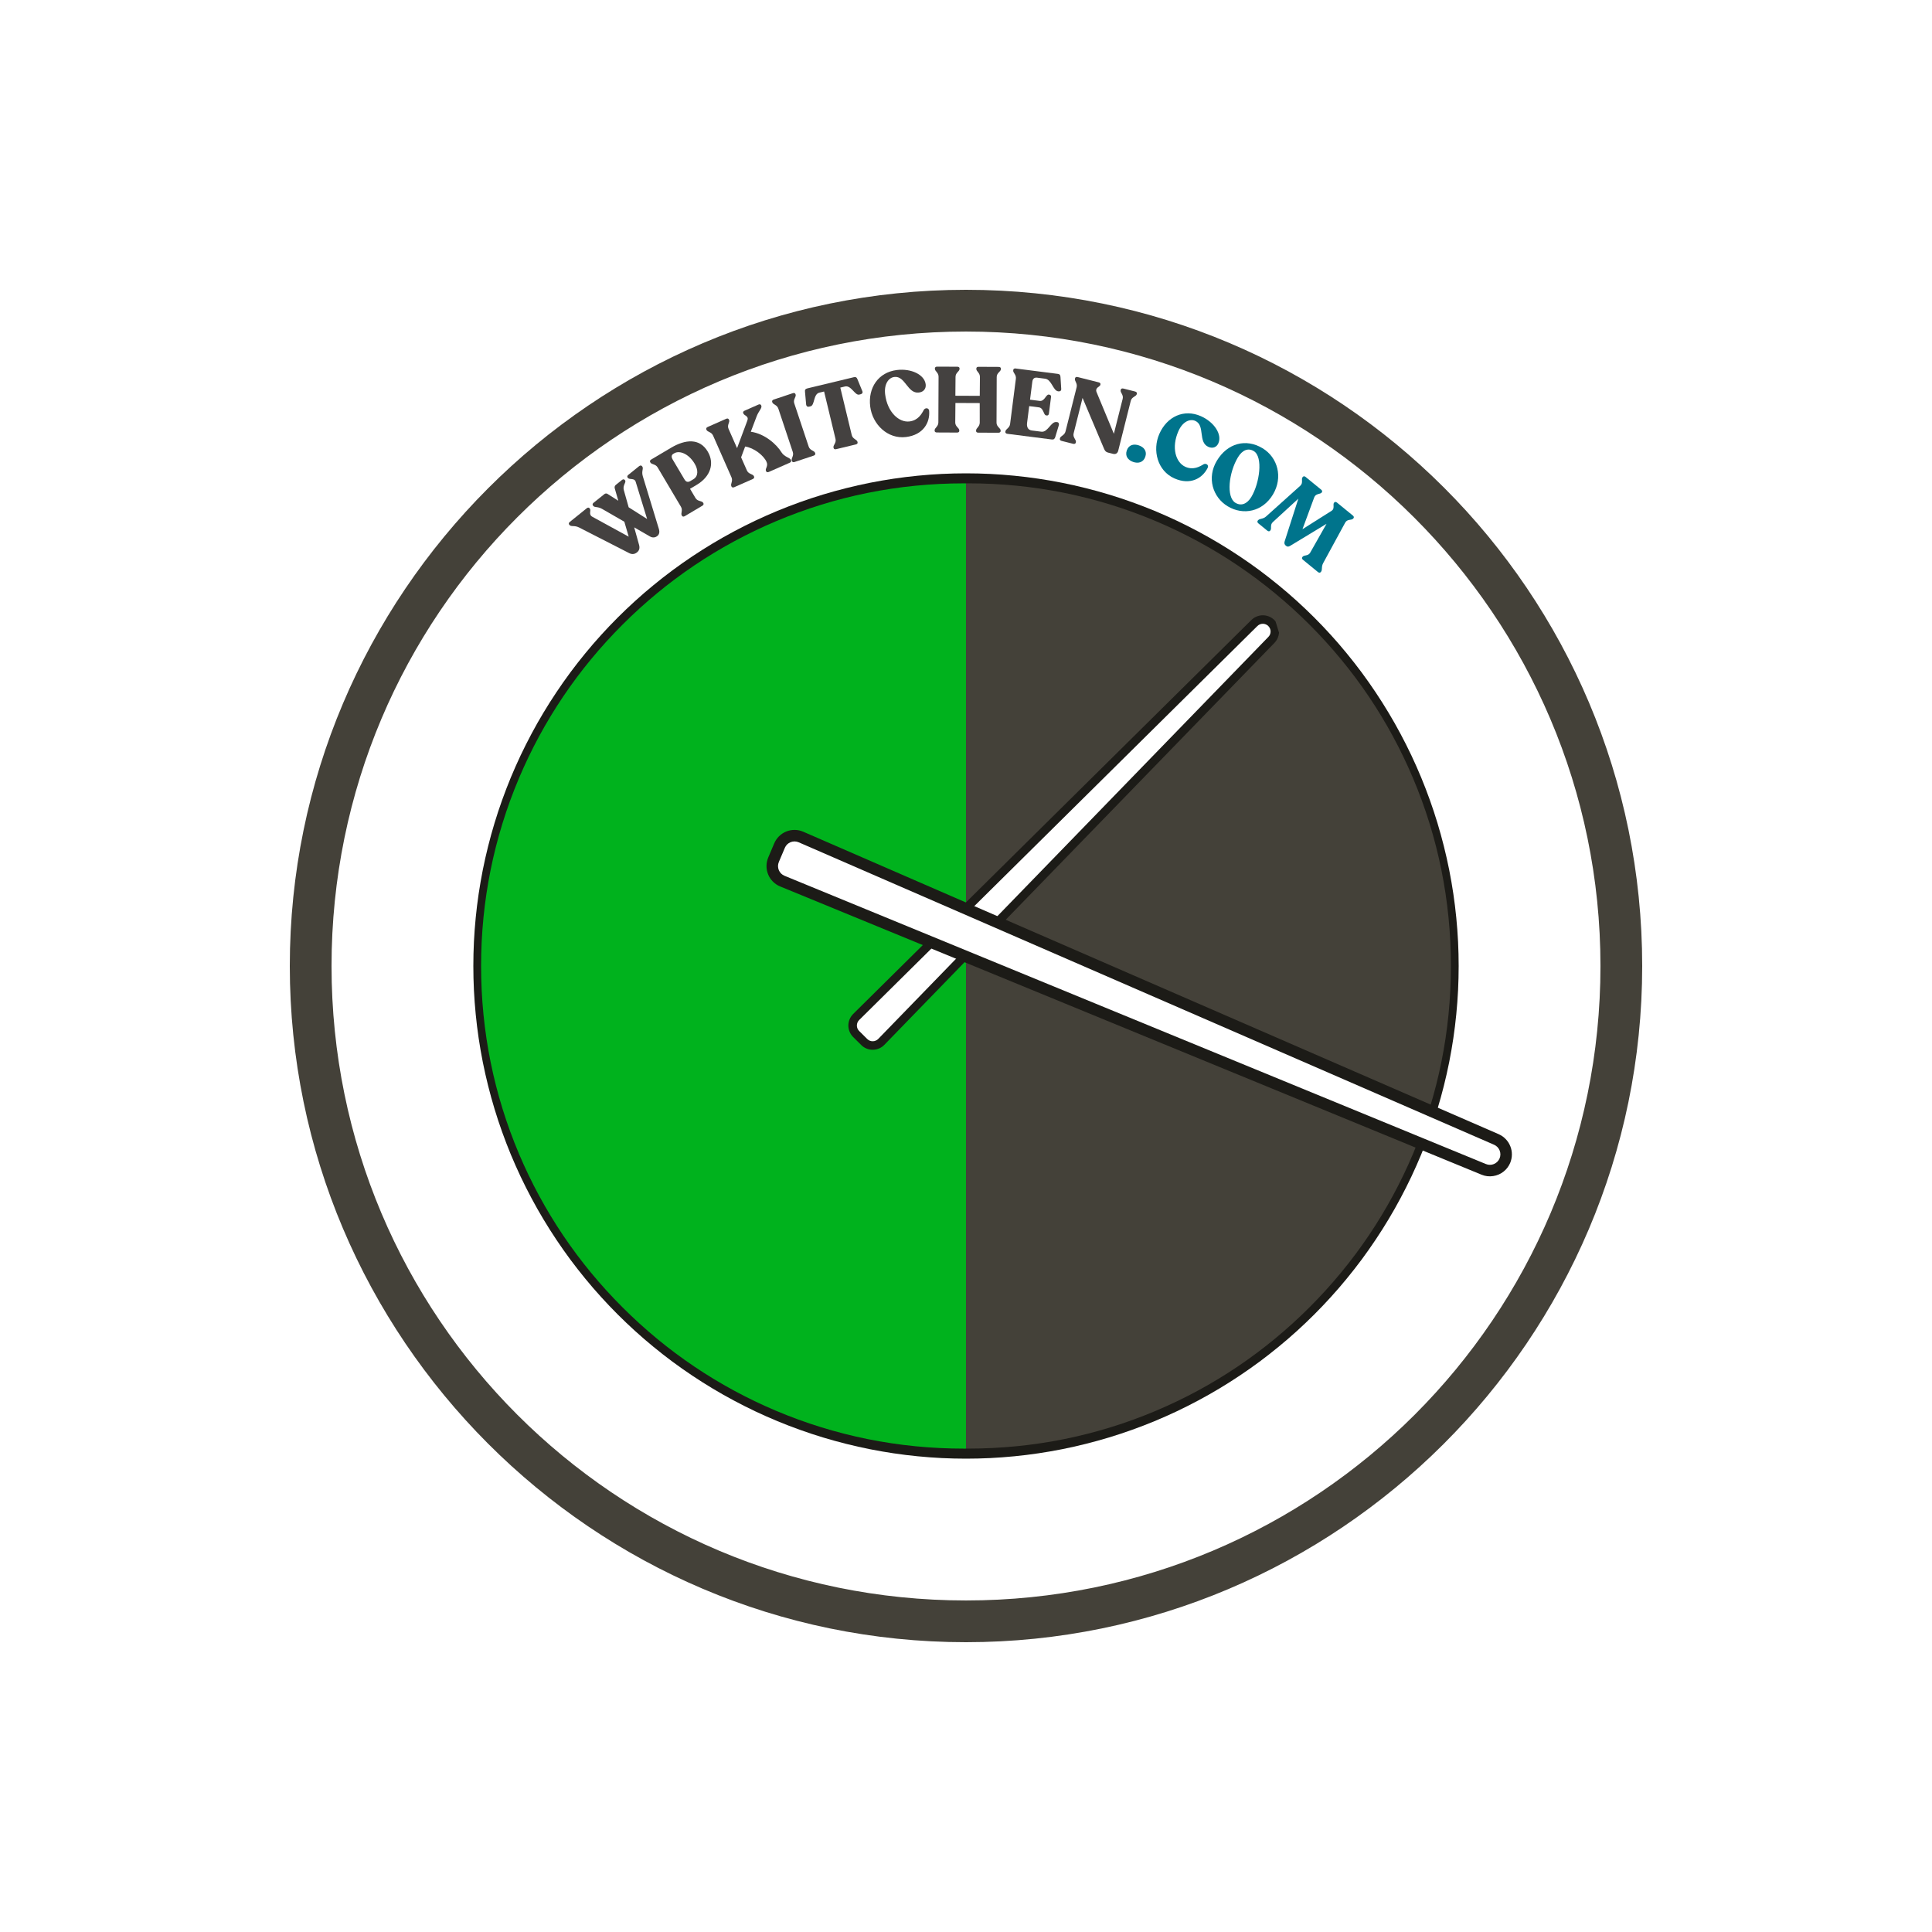 <?xml version="1.0" encoding="UTF-8"?> <svg xmlns="http://www.w3.org/2000/svg" xmlns:xlink="http://www.w3.org/1999/xlink" width="500" zoomAndPan="magnify" viewBox="0 0 375 375" height="500" preserveAspectRatio="xMidYMid meet" version="1.0"><defs><g></g><clipPath id="78c95f18f8"><path d="M 56.25 56.25 L 318.75 56.25 L 318.75 318.75 L 56.25 318.75 Z M 56.25 56.25 " clip-rule="nonzero"></path></clipPath><clipPath id="5734b91916"><path d="M 91.875 91.875 L 283.125 91.875 L 283.125 283.125 L 91.875 283.125 Z M 91.875 91.875 " clip-rule="nonzero"></path></clipPath><clipPath id="e298bcbed6"><path d="M 93 93.746 L 187.496 93.746 L 187.496 281.246 L 93 281.246 Z M 93 93.746 " clip-rule="nonzero"></path></clipPath><clipPath id="21e5a8c3dc"><path d="M 187.504 93.746 L 281.629 93.746 L 281.629 281.246 L 187.504 281.246 Z M 187.504 93.746 " clip-rule="nonzero"></path></clipPath><clipPath id="7775241c72"><path d="M 165 120 L 248 120 L 248 203 L 165 203 Z M 165 120 " clip-rule="nonzero"></path></clipPath><clipPath id="539bdc366c"><path d="M 166.152 205.023 L 148.629 148.426 L 246.785 118.039 L 264.305 174.641 Z M 166.152 205.023 " clip-rule="nonzero"></path></clipPath><clipPath id="3b73f0940b"><path d="M 166.152 205.023 L 148.629 148.426 L 246.785 118.039 L 264.305 174.641 Z M 166.152 205.023 " clip-rule="nonzero"></path></clipPath><clipPath id="c1fd3aedac"><path d="M 164 119 L 249 119 L 249 204 L 164 204 Z M 164 119 " clip-rule="nonzero"></path></clipPath><clipPath id="ac2ac273c9"><path d="M 166.152 205.023 L 148.629 148.426 L 246.785 118.039 L 264.305 174.641 Z M 166.152 205.023 " clip-rule="nonzero"></path></clipPath><clipPath id="b079954a8c"><path d="M 166.152 205.023 L 148.629 148.426 L 246.785 118.039 L 264.305 174.641 Z M 166.152 205.023 " clip-rule="nonzero"></path></clipPath><clipPath id="303dbf6fa5"><path d="M 149 162 L 293 162 L 293 228 L 149 228 Z M 149 162 " clip-rule="nonzero"></path></clipPath><clipPath id="b2af5cb076"><path d="M 145.863 166.258 L 208.23 115.754 L 296.02 224.168 L 233.652 274.672 Z M 145.863 166.258 " clip-rule="nonzero"></path></clipPath><clipPath id="267f50c2b5"><path d="M 145.863 166.258 L 208.23 115.754 L 296.02 224.168 L 233.652 274.672 Z M 145.863 166.258 " clip-rule="nonzero"></path></clipPath><clipPath id="7ddfa79de7"><path d="M 148 161 L 294 161 L 294 229 L 148 229 Z M 148 161 " clip-rule="nonzero"></path></clipPath><clipPath id="554d955c25"><path d="M 145.863 166.258 L 208.23 115.754 L 296.02 224.168 L 233.652 274.672 Z M 145.863 166.258 " clip-rule="nonzero"></path></clipPath><clipPath id="cacb7daa2b"><path d="M 145.863 166.258 L 208.23 115.754 L 296.02 224.168 L 233.652 274.672 Z M 145.863 166.258 " clip-rule="nonzero"></path></clipPath></defs><rect x="-37.5" width="450" fill="#ffffff" y="-37.5" height="450" fill-opacity="1"></rect><rect x="-37.5" width="450" fill="#ffffff" y="-37.5" height="450" fill-opacity="1"></rect><g clip-path="url(#78c95f18f8)"><path fill="#444139" d="M 187.5 318.75 C 114.988 318.75 56.25 259.605 56.25 187.5 C 56.25 115.395 114.988 56.25 187.5 56.25 C 260.012 56.25 318.75 114.988 318.75 187.5 C 318.75 260.012 259.605 318.75 187.5 318.75 Z M 187.5 64.352 C 119.445 64.352 64.352 119.445 64.352 187.5 C 64.352 255.555 119.445 310.648 187.5 310.648 C 255.555 310.648 310.648 255.555 310.648 187.5 C 310.648 119.445 255.152 64.352 187.5 64.352 Z M 187.5 64.352 " fill-opacity="1" fill-rule="nonzero"></path></g><g clip-path="url(#5734b91916)"><path fill="#1c1b17" d="M 283.125 187.5 C 283.125 189.066 283.086 190.629 283.012 192.191 C 282.934 193.754 282.816 195.316 282.664 196.871 C 282.512 198.43 282.32 199.984 282.09 201.531 C 281.859 203.078 281.594 204.621 281.289 206.156 C 280.98 207.691 280.641 209.219 280.258 210.734 C 279.879 212.254 279.461 213.762 279.008 215.258 C 278.555 216.758 278.062 218.242 277.535 219.715 C 277.008 221.188 276.445 222.648 275.848 224.094 C 275.246 225.539 274.613 226.969 273.945 228.387 C 273.273 229.801 272.57 231.195 271.832 232.578 C 271.098 233.957 270.324 235.32 269.52 236.66 C 268.715 238.004 267.879 239.324 267.008 240.625 C 266.141 241.926 265.238 243.207 264.309 244.465 C 263.375 245.723 262.41 246.953 261.418 248.164 C 260.426 249.375 259.406 250.559 258.352 251.719 C 257.301 252.879 256.223 254.012 255.117 255.117 C 254.012 256.223 252.879 257.301 251.719 258.352 C 250.559 259.406 249.375 260.426 248.164 261.418 C 246.953 262.41 245.719 263.375 244.465 264.309 C 243.207 265.238 241.926 266.141 240.625 267.008 C 239.324 267.879 238.004 268.715 236.66 269.52 C 235.32 270.324 233.957 271.098 232.578 271.832 C 231.195 272.57 229.801 273.273 228.387 273.945 C 226.969 274.613 225.539 275.246 224.094 275.848 C 222.648 276.445 221.188 277.008 219.715 277.535 C 218.242 278.062 216.758 278.555 215.258 279.008 C 213.762 279.461 212.254 279.879 210.734 280.258 C 209.219 280.641 207.691 280.98 206.156 281.289 C 204.621 281.594 203.078 281.859 201.531 282.09 C 199.984 282.32 198.43 282.512 196.871 282.664 C 195.316 282.816 193.754 282.934 192.191 283.012 C 190.629 283.086 189.066 283.125 187.5 283.125 C 185.934 283.125 184.371 283.086 182.809 283.012 C 181.246 282.934 179.684 282.816 178.129 282.664 C 176.57 282.512 175.016 282.32 173.469 282.09 C 171.922 281.859 170.379 281.594 168.844 281.289 C 167.309 280.98 165.781 280.641 164.266 280.258 C 162.746 279.879 161.238 279.461 159.742 279.008 C 158.242 278.555 156.758 278.062 155.285 277.535 C 153.812 277.008 152.352 276.445 150.906 275.848 C 149.461 275.246 148.031 274.613 146.613 273.945 C 145.199 273.273 143.805 272.57 142.422 271.832 C 141.043 271.098 139.68 270.324 138.34 269.52 C 136.996 268.715 135.676 267.879 134.375 267.008 C 133.074 266.141 131.793 265.238 130.535 264.309 C 129.277 263.375 128.047 262.41 126.836 261.418 C 125.625 260.426 124.441 259.406 123.281 258.352 C 122.121 257.301 120.988 256.223 119.883 255.117 C 118.777 254.012 117.699 252.879 116.648 251.719 C 115.594 250.559 114.574 249.375 113.582 248.164 C 112.59 246.953 111.625 245.719 110.691 244.465 C 109.762 243.207 108.859 241.926 107.992 240.625 C 107.121 239.324 106.285 238.004 105.48 236.66 C 104.676 235.32 103.902 233.957 103.168 232.578 C 102.43 231.195 101.727 229.801 101.055 228.387 C 100.387 226.969 99.754 225.539 99.152 224.094 C 98.555 222.648 97.992 221.188 97.465 219.715 C 96.938 218.242 96.445 216.758 95.992 215.258 C 95.539 213.762 95.121 212.254 94.742 210.734 C 94.359 209.219 94.02 207.691 93.711 206.156 C 93.406 204.621 93.141 203.078 92.91 201.531 C 92.68 199.984 92.488 198.43 92.336 196.871 C 92.184 195.316 92.066 193.754 91.988 192.191 C 91.914 190.629 91.875 189.066 91.875 187.5 C 91.875 185.934 91.914 184.371 91.988 182.809 C 92.066 181.246 92.184 179.684 92.336 178.129 C 92.488 176.57 92.68 175.016 92.91 173.469 C 93.141 171.922 93.406 170.379 93.711 168.844 C 94.02 167.309 94.359 165.781 94.742 164.266 C 95.121 162.746 95.539 161.238 95.992 159.742 C 96.445 158.242 96.938 156.758 97.465 155.285 C 97.992 153.812 98.555 152.352 99.152 150.906 C 99.754 149.461 100.387 148.031 101.055 146.613 C 101.727 145.199 102.43 143.805 103.168 142.422 C 103.902 141.043 104.676 139.68 105.48 138.34 C 106.285 136.996 107.121 135.676 107.992 134.375 C 108.859 133.074 109.762 131.793 110.691 130.535 C 111.625 129.277 112.59 128.047 113.582 126.836 C 114.574 125.625 115.594 124.441 116.648 123.281 C 117.699 122.121 118.777 120.988 119.883 119.883 C 120.988 118.777 122.121 117.699 123.281 116.648 C 124.441 115.594 125.625 114.574 126.836 113.582 C 128.047 112.59 129.277 111.625 130.535 110.691 C 131.793 109.762 133.074 108.859 134.375 107.992 C 135.676 107.121 136.996 106.285 138.34 105.48 C 139.68 104.676 141.043 103.902 142.422 103.168 C 143.805 102.43 145.199 101.727 146.613 101.055 C 148.031 100.387 149.461 99.754 150.906 99.152 C 152.352 98.555 153.812 97.992 155.285 97.465 C 156.758 96.938 158.242 96.445 159.742 95.992 C 161.238 95.539 162.746 95.121 164.266 94.742 C 165.781 94.359 167.309 94.02 168.844 93.711 C 170.379 93.406 171.922 93.141 173.469 92.91 C 175.016 92.68 176.57 92.488 178.129 92.336 C 179.684 92.184 181.246 92.066 182.809 91.988 C 184.371 91.914 185.934 91.875 187.5 91.875 C 189.066 91.875 190.629 91.914 192.191 91.988 C 193.754 92.066 195.316 92.184 196.871 92.336 C 198.43 92.488 199.984 92.68 201.531 92.91 C 203.078 93.141 204.621 93.406 206.156 93.711 C 207.691 94.02 209.219 94.359 210.734 94.742 C 212.254 95.121 213.762 95.539 215.258 95.992 C 216.758 96.445 218.242 96.938 219.715 97.465 C 221.188 97.992 222.648 98.555 224.094 99.152 C 225.539 99.754 226.969 100.387 228.387 101.055 C 229.801 101.727 231.195 102.43 232.578 103.168 C 233.957 103.902 235.32 104.676 236.66 105.48 C 238.004 106.285 239.324 107.121 240.625 107.992 C 241.926 108.859 243.207 109.762 244.465 110.691 C 245.719 111.625 246.953 112.59 248.164 113.582 C 249.375 114.574 250.559 115.594 251.719 116.648 C 252.879 117.699 254.012 118.777 255.117 119.883 C 256.223 120.988 257.301 122.121 258.352 123.281 C 259.406 124.441 260.426 125.625 261.418 126.836 C 262.41 128.047 263.375 129.277 264.309 130.535 C 265.238 131.793 266.141 133.074 267.008 134.375 C 267.879 135.676 268.715 136.996 269.52 138.34 C 270.324 139.68 271.098 141.043 271.832 142.422 C 272.57 143.805 273.273 145.199 273.945 146.613 C 274.613 148.031 275.246 149.461 275.848 150.906 C 276.445 152.352 277.008 153.812 277.535 155.285 C 278.062 156.758 278.555 158.242 279.008 159.742 C 279.461 161.238 279.879 162.746 280.258 164.266 C 280.641 165.781 280.98 167.309 281.289 168.844 C 281.594 170.379 281.859 171.922 282.09 173.469 C 282.32 175.016 282.512 176.57 282.664 178.129 C 282.816 179.684 282.934 181.246 283.012 182.809 C 283.086 184.371 283.125 185.934 283.125 187.5 Z M 283.125 187.5 " fill-opacity="1" fill-rule="nonzero"></path></g><g clip-path="url(#e298bcbed6)"><path fill="#00b21d" d="M 187.496 281.176 L 187.055 281.176 C 174.41 281.176 162.141 278.699 150.59 273.816 C 139.438 269.098 129.418 262.344 120.816 253.738 C 112.211 245.137 105.457 235.117 100.738 223.965 C 95.855 212.414 93.379 200.145 93.379 187.5 C 93.379 174.852 95.855 162.586 100.738 151.035 C 105.457 139.879 112.211 129.863 120.816 121.258 C 129.418 112.656 139.438 105.902 150.59 101.184 C 162.141 96.297 174.41 93.82 187.055 93.82 L 187.496 93.82 Z M 187.496 281.176 " fill-opacity="1" fill-rule="nonzero"></path></g><g clip-path="url(#21e5a8c3dc)"><path fill="#444139" d="M 187.504 93.816 L 187.945 93.816 C 200.59 93.816 212.859 96.297 224.41 101.18 C 235.562 105.898 245.582 112.652 254.184 121.254 C 262.789 129.859 269.543 139.879 274.262 151.031 C 279.145 162.582 281.621 174.852 281.621 187.496 C 281.621 200.141 279.145 212.41 274.262 223.961 C 269.543 235.113 262.789 245.133 254.184 253.734 C 245.582 262.34 235.562 269.094 224.41 273.812 C 212.859 278.695 200.59 281.172 187.945 281.172 L 187.504 281.172 Z M 187.504 93.816 " fill-opacity="1" fill-rule="nonzero"></path></g><g clip-path="url(#7775241c72)"><g clip-path="url(#539bdc366c)"><g clip-path="url(#3b73f0940b)"><path fill="#ffffff" d="M 246.785 124.195 L 171.059 202.227 C 170.844 202.449 170.594 202.621 170.309 202.746 C 170.023 202.867 169.723 202.93 169.414 202.934 C 169.102 202.938 168.805 202.879 168.516 202.762 C 168.227 202.645 167.973 202.477 167.754 202.258 L 166.184 200.703 C 165.961 200.484 165.793 200.234 165.672 199.945 C 165.555 199.66 165.492 199.363 165.492 199.051 C 165.492 198.738 165.555 198.441 165.672 198.156 C 165.793 197.867 165.965 197.617 166.184 197.398 L 243.48 120.922 C 243.695 120.707 243.949 120.539 244.23 120.422 C 244.516 120.309 244.809 120.25 245.117 120.25 C 245.422 120.25 245.719 120.309 246 120.422 C 246.285 120.539 246.535 120.707 246.754 120.922 C 246.973 121.137 247.141 121.387 247.258 121.668 C 247.379 121.953 247.441 122.246 247.441 122.555 C 247.445 122.859 247.391 123.156 247.277 123.441 C 247.164 123.723 247 123.977 246.785 124.195 Z M 246.785 124.195 " fill-opacity="1" fill-rule="nonzero"></path></g></g></g><g clip-path="url(#c1fd3aedac)"><g clip-path="url(#ac2ac273c9)"><g clip-path="url(#b079954a8c)"><path fill="#1c1b17" d="M 248.121 121.633 C 248.293 122.188 248.312 122.742 248.18 123.305 C 248.047 123.867 247.781 124.355 247.379 124.773 L 171.652 202.801 C 171.359 203.105 171.02 203.336 170.633 203.504 C 170.246 203.668 169.844 203.754 169.422 203.758 C 169 203.762 168.594 203.688 168.203 203.527 C 167.816 203.371 167.469 203.141 167.172 202.848 L 165.602 201.293 C 165.305 200.996 165.074 200.652 164.91 200.266 C 164.75 199.875 164.668 199.473 164.668 199.051 C 164.668 198.629 164.75 198.227 164.91 197.836 C 165.074 197.449 165.305 197.105 165.602 196.809 L 242.898 120.336 C 243.195 120.043 243.535 119.82 243.918 119.664 C 244.301 119.504 244.703 119.426 245.117 119.426 C 245.531 119.426 245.93 119.504 246.316 119.664 C 246.699 119.82 247.039 120.043 247.336 120.336 C 247.707 120.703 247.969 121.137 248.121 121.633 Z M 246.191 123.621 C 246.332 123.48 246.438 123.316 246.512 123.133 C 246.582 122.949 246.621 122.758 246.617 122.562 C 246.617 122.363 246.574 122.172 246.5 121.992 C 246.422 121.809 246.312 121.648 246.172 121.508 C 246.031 121.371 245.871 121.262 245.688 121.188 C 245.504 121.113 245.312 121.074 245.117 121.074 C 244.918 121.074 244.727 121.113 244.543 121.188 C 244.363 121.262 244.199 121.371 244.059 121.508 L 166.766 197.984 C 166.621 198.125 166.512 198.289 166.434 198.473 C 166.359 198.656 166.32 198.852 166.32 199.051 C 166.32 199.25 166.355 199.445 166.434 199.629 C 166.512 199.812 166.621 199.977 166.766 200.117 L 168.332 201.672 C 168.477 201.812 168.641 201.922 168.824 201.996 C 169.012 202.074 169.203 202.109 169.406 202.105 C 169.605 202.105 169.797 202.066 169.98 201.984 C 170.168 201.906 170.328 201.797 170.469 201.652 Z M 246.191 123.621 " fill-opacity="1" fill-rule="nonzero"></path></g></g></g><g clip-path="url(#303dbf6fa5)"><g clip-path="url(#b2af5cb076)"><g clip-path="url(#267f50c2b5)"><path fill="#ffffff" d="M 287.996 226.973 L 151.848 171.023 C 151.457 170.863 151.117 170.633 150.816 170.336 C 150.52 170.039 150.293 169.695 150.133 169.305 C 149.973 168.918 149.895 168.512 149.895 168.094 C 149.898 167.672 149.98 167.27 150.145 166.879 L 151.309 164.125 C 151.473 163.738 151.703 163.398 152.004 163.105 C 152.305 162.809 152.652 162.582 153.043 162.43 C 153.43 162.273 153.836 162.195 154.258 162.203 C 154.68 162.211 155.082 162.297 155.469 162.465 L 290.449 221.172 C 290.828 221.336 291.164 221.566 291.453 221.867 C 291.742 222.164 291.965 222.504 292.117 222.891 C 292.27 223.277 292.348 223.676 292.344 224.09 C 292.34 224.508 292.254 224.906 292.094 225.285 C 291.934 225.668 291.703 226.008 291.41 226.297 C 291.113 226.59 290.773 226.816 290.391 226.973 C 290.008 227.133 289.609 227.211 289.191 227.211 C 288.777 227.211 288.379 227.133 287.996 226.973 Z M 287.996 226.973 " fill-opacity="1" fill-rule="nonzero"></path></g></g></g><g clip-path="url(#7ddfa79de7)"><g clip-path="url(#554d955c25)"><g clip-path="url(#cacb7daa2b)"><path fill="#1c1b17" d="M 291.887 227.367 C 291.281 227.859 290.59 228.164 289.816 228.277 C 289.043 228.395 288.293 228.305 287.57 228.008 L 151.422 172.055 C 151.16 171.949 150.914 171.816 150.68 171.66 C 150.445 171.504 150.227 171.324 150.027 171.125 C 149.828 170.926 149.652 170.711 149.492 170.477 C 149.336 170.242 149.207 169.992 149.098 169.73 C 148.992 169.473 148.91 169.203 148.855 168.926 C 148.801 168.648 148.777 168.367 148.777 168.086 C 148.777 167.805 148.809 167.527 148.863 167.25 C 148.922 166.973 149.004 166.703 149.113 166.445 L 150.277 163.691 C 150.391 163.43 150.523 163.184 150.684 162.953 C 150.84 162.719 151.02 162.504 151.223 162.305 C 151.426 162.109 151.645 161.934 151.879 161.777 C 152.117 161.625 152.363 161.496 152.625 161.391 C 152.887 161.285 153.156 161.207 153.434 161.156 C 153.715 161.105 153.992 161.082 154.273 161.086 C 154.559 161.09 154.836 161.121 155.113 161.18 C 155.387 161.242 155.656 161.328 155.914 161.438 L 290.895 220.145 C 291.148 220.258 291.391 220.395 291.621 220.551 C 291.848 220.711 292.059 220.891 292.25 221.09 C 292.445 221.289 292.617 221.508 292.77 221.738 C 292.918 221.973 293.047 222.219 293.148 222.477 C 293.254 222.734 293.332 223 293.383 223.273 C 293.434 223.547 293.457 223.824 293.457 224.102 C 293.453 224.383 293.426 224.656 293.367 224.93 C 293.312 225.203 293.23 225.465 293.125 225.723 C 292.848 226.375 292.438 226.922 291.887 227.367 Z M 288.418 225.941 C 288.668 226.043 288.926 226.094 289.191 226.094 C 289.461 226.094 289.719 226.043 289.965 225.941 C 290.215 225.836 290.434 225.691 290.621 225.504 C 290.812 225.316 290.961 225.098 291.066 224.852 C 291.168 224.605 291.223 224.348 291.227 224.078 C 291.227 223.812 291.18 223.555 291.078 223.305 C 290.98 223.055 290.836 222.836 290.652 222.645 C 290.465 222.453 290.246 222.301 290.004 222.195 L 155.02 163.488 C 154.773 163.379 154.512 163.324 154.242 163.32 C 153.969 163.316 153.707 163.363 153.457 163.465 C 153.203 163.566 152.98 163.711 152.785 163.902 C 152.594 164.09 152.445 164.312 152.34 164.562 L 151.172 167.316 C 151.066 167.566 151.016 167.828 151.012 168.098 C 151.012 168.367 151.062 168.629 151.164 168.883 C 151.27 169.133 151.418 169.352 151.609 169.547 C 151.801 169.738 152.023 169.883 152.273 169.988 Z M 288.418 225.941 " fill-opacity="1" fill-rule="nonzero"></path></g></g></g><g fill="#444140" fill-opacity="1"><g transform="translate(118.429, 111.403)"><g><path d="M 5.625 -20.922 L 3.523 -19.23 C 3.312 -19.062 3.266 -18.863 3.398 -18.695 L 3.445 -18.637 C 3.773 -18.23 4.719 -18.691 4.961 -17.871 L 7.176 -10.668 L 3.594 -12.938 L 2.66 -16.254 C 2.371 -17.242 3.211 -17.781 2.883 -18.188 L 2.84 -18.242 C 2.703 -18.41 2.484 -18.398 2.289 -18.238 L 1.109 -17.293 C 0.887 -17.109 0.82 -16.875 0.895 -16.609 L 1.582 -14.207 L -0.453 -15.504 C -0.707 -15.672 -0.926 -15.656 -1.148 -15.477 L -3.227 -13.805 C -3.422 -13.648 -3.469 -13.449 -3.332 -13.281 L -3.289 -13.223 C -2.973 -12.832 -2.453 -13.133 -1.562 -12.625 L 2.754 -10.137 L 3.602 -7.238 L -3.441 -11.09 C -4.277 -11.551 -3.621 -12.285 -3.949 -12.695 L -3.992 -12.75 C -4.129 -12.918 -4.332 -12.914 -4.531 -12.758 L -7.824 -10.105 C -8.035 -9.938 -8.082 -9.738 -7.949 -9.57 L -7.902 -9.512 C -7.578 -9.105 -6.934 -9.484 -6.023 -9.016 L 3.703 -4.039 C 4.25 -3.762 4.742 -3.812 5.219 -4.195 C 5.695 -4.578 5.773 -5.059 5.609 -5.664 L 4.668 -9.043 L 7.73 -7.277 C 8.246 -6.977 8.766 -7.051 9.16 -7.367 C 9.523 -7.66 9.648 -8.105 9.453 -8.754 L 6.336 -18.977 C 6.035 -19.984 6.551 -20.465 6.223 -20.871 L 6.176 -20.926 C 6.043 -21.098 5.824 -21.082 5.625 -20.922 Z M 5.625 -20.922 "></path></g></g></g><g fill="#444140" fill-opacity="1"><g transform="translate(131.911, 100.781)"><g><path d="M 1.008 -0.598 L 4.414 -2.617 C 4.629 -2.742 4.719 -2.945 4.609 -3.129 L 4.574 -3.191 C 4.316 -3.625 3.512 -3.398 3.086 -4.109 L 2.023 -5.906 L 3.309 -6.668 C 5.988 -8.258 6.836 -10.812 5.461 -13.133 C 3.91 -15.75 1.148 -15.535 -1.652 -13.875 L -5.508 -11.59 C -5.742 -11.453 -5.816 -11.262 -5.707 -11.078 L -5.672 -11.016 C -5.414 -10.582 -4.676 -10.746 -4.262 -10.051 L 0.254 -2.43 C 0.676 -1.719 0.168 -1.164 0.422 -0.73 L 0.461 -0.672 C 0.57 -0.484 0.773 -0.457 1.008 -0.598 Z M 2.094 -7.414 C 1.582 -7.109 1.223 -7.254 0.941 -7.734 L -1.355 -11.605 C -1.629 -12.07 -1.594 -12.469 -1.238 -12.68 L -1.02 -12.809 C -0.059 -13.375 1.734 -12.785 2.934 -10.758 C 3.598 -9.645 3.688 -8.359 2.664 -7.754 Z M 2.094 -7.414 "></path></g></g></g><g fill="#444140" fill-opacity="1"><g transform="translate(141.443, 95.04)"><g><path d="M 10.238 -7.25 C 9.367 -8.695 7.074 -10.852 4.289 -11.238 L 5.406 -14.188 C 5.789 -15.242 6.527 -15.844 6.324 -16.305 L 6.293 -16.371 C 6.207 -16.566 6.008 -16.617 5.762 -16.508 L 3.078 -15.324 C 2.828 -15.215 2.734 -15.035 2.82 -14.836 L 2.848 -14.773 C 3.051 -14.312 3.957 -14.316 3.613 -13.398 L 1.621 -8.055 L -0.035 -11.809 C -0.367 -12.566 0.27 -13.082 0.066 -13.543 L 0.035 -13.609 C -0.051 -13.809 -0.25 -13.859 -0.496 -13.75 L -4.086 -12.164 C -4.316 -12.062 -4.43 -11.875 -4.344 -11.68 L -4.316 -11.613 C -4.113 -11.152 -3.367 -11.242 -3.031 -10.488 L 0.535 -2.398 C 0.867 -1.641 0.305 -1.137 0.508 -0.676 L 0.539 -0.609 C 0.625 -0.414 0.84 -0.371 1.07 -0.473 L 4.66 -2.055 C 4.906 -2.164 5.004 -2.344 4.918 -2.543 L 4.891 -2.609 C 4.688 -3.07 3.867 -2.965 3.531 -3.723 L 2.406 -6.273 L 3.191 -8.371 C 4.898 -8.121 6.793 -6.637 7.336 -5.398 C 7.73 -4.551 7.023 -4.102 7.227 -3.641 L 7.258 -3.574 C 7.344 -3.375 7.543 -3.328 7.789 -3.438 L 11.84 -5.223 C 12.07 -5.324 12.188 -5.512 12.098 -5.711 L 12.07 -5.777 C 11.867 -6.238 10.828 -6.312 10.238 -7.25 Z M 10.238 -7.25 "></path></g></g></g><g fill="#444140" fill-opacity="1"><g transform="translate(153.115, 90.044)"><g><path d="M 0.594 -0.559 C 0.66 -0.352 0.871 -0.289 1.109 -0.371 L 4.816 -1.605 C 5.07 -1.691 5.184 -1.863 5.117 -2.066 L 5.094 -2.137 C 4.934 -2.613 4.113 -2.566 3.852 -3.355 L 1.051 -11.754 C 0.789 -12.539 1.469 -12.996 1.312 -13.473 L 1.289 -13.543 C 1.219 -13.746 1.027 -13.816 0.77 -13.73 L -2.934 -12.492 C -3.176 -12.414 -3.305 -12.238 -3.238 -12.031 L -3.215 -11.965 C -3.055 -11.484 -2.305 -11.508 -2.039 -10.723 L 0.762 -2.324 C 1.023 -1.539 0.41 -1.105 0.57 -0.625 Z M 0.594 -0.559 "></path></g></g></g><g fill="#444140" fill-opacity="1"><g transform="translate(158.607, 88.074)"><g><path d="M 3.676 -0.887 L 7.508 -1.809 C 7.77 -1.871 7.898 -2.031 7.848 -2.242 L 7.832 -2.312 C 7.711 -2.801 6.91 -2.832 6.715 -3.637 L 4.496 -12.84 L 5.406 -13.059 C 6.598 -13.348 7.336 -11.285 8.156 -11.48 L 8.453 -11.555 C 8.754 -11.625 8.898 -11.863 8.773 -12.148 L 7.828 -14.457 C 7.684 -14.832 7.488 -14.949 7.102 -14.855 L -1.891 -12.691 C -2.277 -12.598 -2.414 -12.398 -2.355 -12.004 L -2.133 -9.539 C -2.09 -9.215 -1.871 -9.066 -1.574 -9.137 L -1.273 -9.211 C -0.453 -9.406 -0.754 -11.574 0.418 -11.859 L 1.348 -12.082 L 3.566 -2.879 C 3.758 -2.074 3.059 -1.68 3.176 -1.191 L 3.191 -1.121 C 3.242 -0.91 3.43 -0.828 3.676 -0.887 Z M 3.676 -0.887 "></path></g></g></g><g fill="#444140" fill-opacity="1"><g transform="translate(169.28, 85.454)"><g><path d="M 6.578 -0.629 C 9.938 -1.043 11.254 -3.438 11.066 -5.719 C 11.012 -6.309 10.332 -6.352 10.043 -5.918 C 9.617 -5.105 8.918 -3.855 7.258 -3.652 C 5.223 -3.402 2.957 -5.426 2.527 -8.91 C 2.285 -10.891 3.18 -12.145 4.305 -12.285 C 6.449 -12.547 6.852 -8.988 9.086 -9.266 C 10.016 -9.379 10.496 -10.035 10.395 -10.859 C 10.164 -12.734 7.582 -13.977 4.793 -13.633 C 1.203 -13.188 -0.82 -10.184 -0.375 -6.555 C 0.055 -3.09 3.004 -0.188 6.578 -0.629 Z M 6.578 -0.629 "></path></g></g></g><g fill="#444140" fill-opacity="1"><g transform="translate(180.671, 83.939)"><g><path d="M 1.172 0.004 L 5.094 0.023 C 5.363 0.023 5.527 -0.102 5.527 -0.32 L 5.527 -0.391 C 5.531 -0.895 4.738 -1.113 4.742 -1.941 L 4.777 -5.723 L 9.492 -5.703 L 9.496 -1.922 C 9.492 -1.094 8.789 -0.879 8.785 -0.375 L 8.785 -0.305 C 8.785 -0.09 8.93 0.039 9.199 0.039 L 13.121 0.055 C 13.375 0.059 13.555 -0.07 13.555 -0.285 L 13.555 -0.355 C 13.559 -0.859 12.75 -1.078 12.754 -1.906 L 12.789 -10.766 C 12.793 -11.594 13.605 -11.805 13.605 -12.309 L 13.605 -12.379 C 13.609 -12.598 13.43 -12.723 13.176 -12.723 L 9.254 -12.742 C 8.98 -12.742 8.836 -12.617 8.836 -12.402 L 8.836 -12.328 C 8.836 -11.824 9.535 -11.605 9.531 -10.777 L 9.5 -7.105 L 4.766 -7.125 L 4.797 -10.797 C 4.801 -11.625 5.578 -11.84 5.578 -12.344 L 5.578 -12.414 C 5.578 -12.629 5.418 -12.758 5.148 -12.758 L 1.223 -12.773 C 0.973 -12.777 0.793 -12.652 0.789 -12.434 L 0.789 -12.363 C 0.789 -11.859 1.508 -11.641 1.504 -10.812 L 1.465 -1.957 C 1.461 -1.129 0.742 -0.914 0.738 -0.41 L 0.738 -0.34 C 0.738 -0.121 0.918 0.004 1.172 0.004 Z M 1.172 0.004 "></path></g></g></g><g fill="#444140" fill-opacity="1"><g transform="translate(194.367, 84.055)"><g><path d="M 1.16 0.148 L 9.766 1.246 C 10.176 1.297 10.344 1.137 10.465 0.754 L 11.156 -1.535 C 11.223 -1.762 11.137 -2.082 10.848 -2.117 L 10.688 -2.137 C 9.617 -2.273 9.031 -0.102 7.762 -0.262 L 5.891 -0.5 C 5.066 -0.605 4.906 -1.332 4.984 -1.941 L 5.402 -5.227 L 7.277 -4.988 C 8.223 -4.867 8.156 -3.496 8.676 -3.43 L 8.82 -3.41 C 9.031 -3.383 9.195 -3.527 9.227 -3.777 L 9.637 -6.992 C 9.672 -7.242 9.547 -7.418 9.332 -7.445 L 9.191 -7.465 C 8.672 -7.531 8.383 -6.117 7.438 -6.238 L 5.562 -6.477 L 6.008 -9.977 C 6.094 -10.637 6.496 -10.805 6.926 -10.75 L 8.496 -10.547 C 9.762 -10.387 10.016 -8.23 11.016 -8.102 L 11.102 -8.094 C 11.406 -8.055 11.629 -8.223 11.617 -8.555 L 11.473 -10.855 C 11.453 -11.258 11.332 -11.438 10.938 -11.488 L 2.762 -12.531 C 2.512 -12.562 2.332 -12.457 2.305 -12.246 L 2.297 -12.172 C 2.234 -11.672 2.922 -11.367 2.812 -10.527 L 1.695 -1.781 C 1.59 -0.941 0.848 -0.816 0.785 -0.316 L 0.773 -0.246 C 0.746 -0.031 0.91 0.117 1.16 0.148 Z M 1.16 0.148 "></path></g></g></g><g fill="#444140" fill-opacity="1"><g transform="translate(204.92, 85.293)"><g><path d="M 15.406 -9.301 L 13.121 -9.875 C 12.875 -9.938 12.672 -9.859 12.617 -9.652 L 12.602 -9.582 C 12.477 -9.094 13.191 -8.688 12.992 -7.887 L 11.281 -1.098 L 7.941 -9.137 C 7.543 -10.055 8.562 -10.207 8.656 -10.574 L 8.672 -10.645 C 8.727 -10.852 8.602 -11.016 8.355 -11.074 L 4.254 -12.109 C 3.992 -12.176 3.805 -12.09 3.75 -11.883 L 3.734 -11.812 C 3.609 -11.324 4.25 -10.922 4.051 -10.117 L 1.898 -1.562 C 1.695 -0.762 0.941 -0.711 0.816 -0.223 L 0.801 -0.152 C 0.746 0.059 0.871 0.219 1.133 0.285 L 3.367 0.848 C 3.629 0.914 3.836 0.836 3.891 0.625 L 3.906 0.555 C 4.031 0.066 3.266 -0.367 3.469 -1.168 L 5.203 -8.062 L 9.344 1.738 C 9.516 2.172 9.707 2.441 10.125 2.547 L 11.121 2.797 C 11.625 2.926 11.996 2.703 12.129 2.18 L 14.562 -7.492 C 14.766 -8.293 15.602 -8.305 15.727 -8.793 L 15.742 -8.863 C 15.797 -9.074 15.652 -9.238 15.406 -9.301 Z M 15.406 -9.301 "></path></g></g></g><g fill="#00748c" fill-opacity="1"><g transform="translate(217.696, 88.688)"><g><path d="M 2.254 0.977 C 3.223 1.312 4.215 1.09 4.602 -0.016 C 4.984 -1.121 4.34 -1.898 3.371 -2.234 C 2.387 -2.578 1.398 -2.371 1.016 -1.266 C 0.629 -0.16 1.266 0.633 2.254 0.977 Z M 2.254 0.977 "></path></g></g></g><g fill="#00748c" fill-opacity="1"><g transform="translate(221.984, 90.011)"><g><path d="M 5.965 2.844 C 9.059 4.215 11.422 2.84 12.43 0.785 C 12.688 0.25 12.129 -0.133 11.656 0.09 C 10.871 0.57 9.633 1.277 8.102 0.602 C 6.227 -0.23 5.328 -3.133 6.75 -6.34 C 7.559 -8.168 8.973 -8.781 10.012 -8.32 C 11.984 -7.445 10.5 -4.184 12.559 -3.273 C 13.414 -2.895 14.164 -3.211 14.5 -3.969 C 15.266 -5.695 13.688 -8.086 11.121 -9.227 C 7.812 -10.691 4.531 -9.156 3.051 -5.812 C 1.637 -2.621 2.676 1.383 5.965 2.844 Z M 5.965 2.844 "></path></g></g></g><g fill="#00748c" fill-opacity="1"><g transform="translate(232.535, 94.596)"><g><path d="M 5.77 3.68 C 8.777 5.488 12.527 4.738 14.539 1.391 C 16.531 -1.93 15.484 -5.812 12.523 -7.594 C 9.27 -9.551 5.688 -8.551 3.656 -5.172 C 1.672 -1.871 2.84 1.918 5.77 3.68 Z M 7.266 3.004 C 5.418 1.891 5.98 -2.895 7.742 -5.824 C 8.605 -7.258 9.73 -7.695 10.824 -7.039 C 12.676 -5.926 11.938 -0.785 10.352 1.855 C 9.535 3.211 8.395 3.68 7.266 3.004 Z M 7.266 3.004 "></path></g></g></g><g fill="#00748c" fill-opacity="1"><g transform="translate(243.722, 101.155)"><g><path d="M 13.102 8.148 L 17.375 0.297 C 17.797 -0.477 18.613 -0.109 18.934 -0.5 L 18.98 -0.555 C 19.117 -0.723 19.07 -0.922 18.875 -1.082 L 15.781 -3.609 C 15.586 -3.77 15.379 -3.773 15.242 -3.605 L 15.199 -3.551 C 14.957 -3.258 15.387 -2.418 14.762 -2.023 L 9.086 1.566 L 11.367 -4.613 C 11.648 -5.383 12.535 -5.215 12.785 -5.523 L 12.832 -5.578 C 12.969 -5.746 12.922 -5.945 12.727 -6.105 L 9.688 -8.586 C 9.492 -8.746 9.289 -8.75 9.152 -8.586 L 9.105 -8.527 C 8.789 -8.137 9.281 -7.434 8.66 -6.871 L 2.02 -0.906 C 1.398 -0.344 0.777 -0.551 0.457 -0.16 L 0.41 -0.105 C 0.273 0.062 0.336 0.273 0.531 0.434 L 2.258 1.844 C 2.453 2.004 2.672 2.02 2.809 1.852 L 2.855 1.797 C 3.172 1.406 2.723 0.738 3.344 0.176 L 8.285 -4.363 L 5.629 3.922 C 5.512 4.293 5.602 4.555 5.879 4.781 C 6.16 5.008 6.387 4.984 6.711 4.785 L 13.754 0.52 L 10.594 6.098 C 10.191 6.816 9.434 6.52 9.113 6.91 L 9.066 6.969 C 8.93 7.133 8.977 7.336 9.188 7.504 L 12.086 9.875 C 12.293 10.043 12.5 10.051 12.637 9.883 L 12.684 9.828 C 13 9.438 12.703 8.891 13.102 8.148 Z M 13.102 8.148 "></path></g></g></g></svg> 